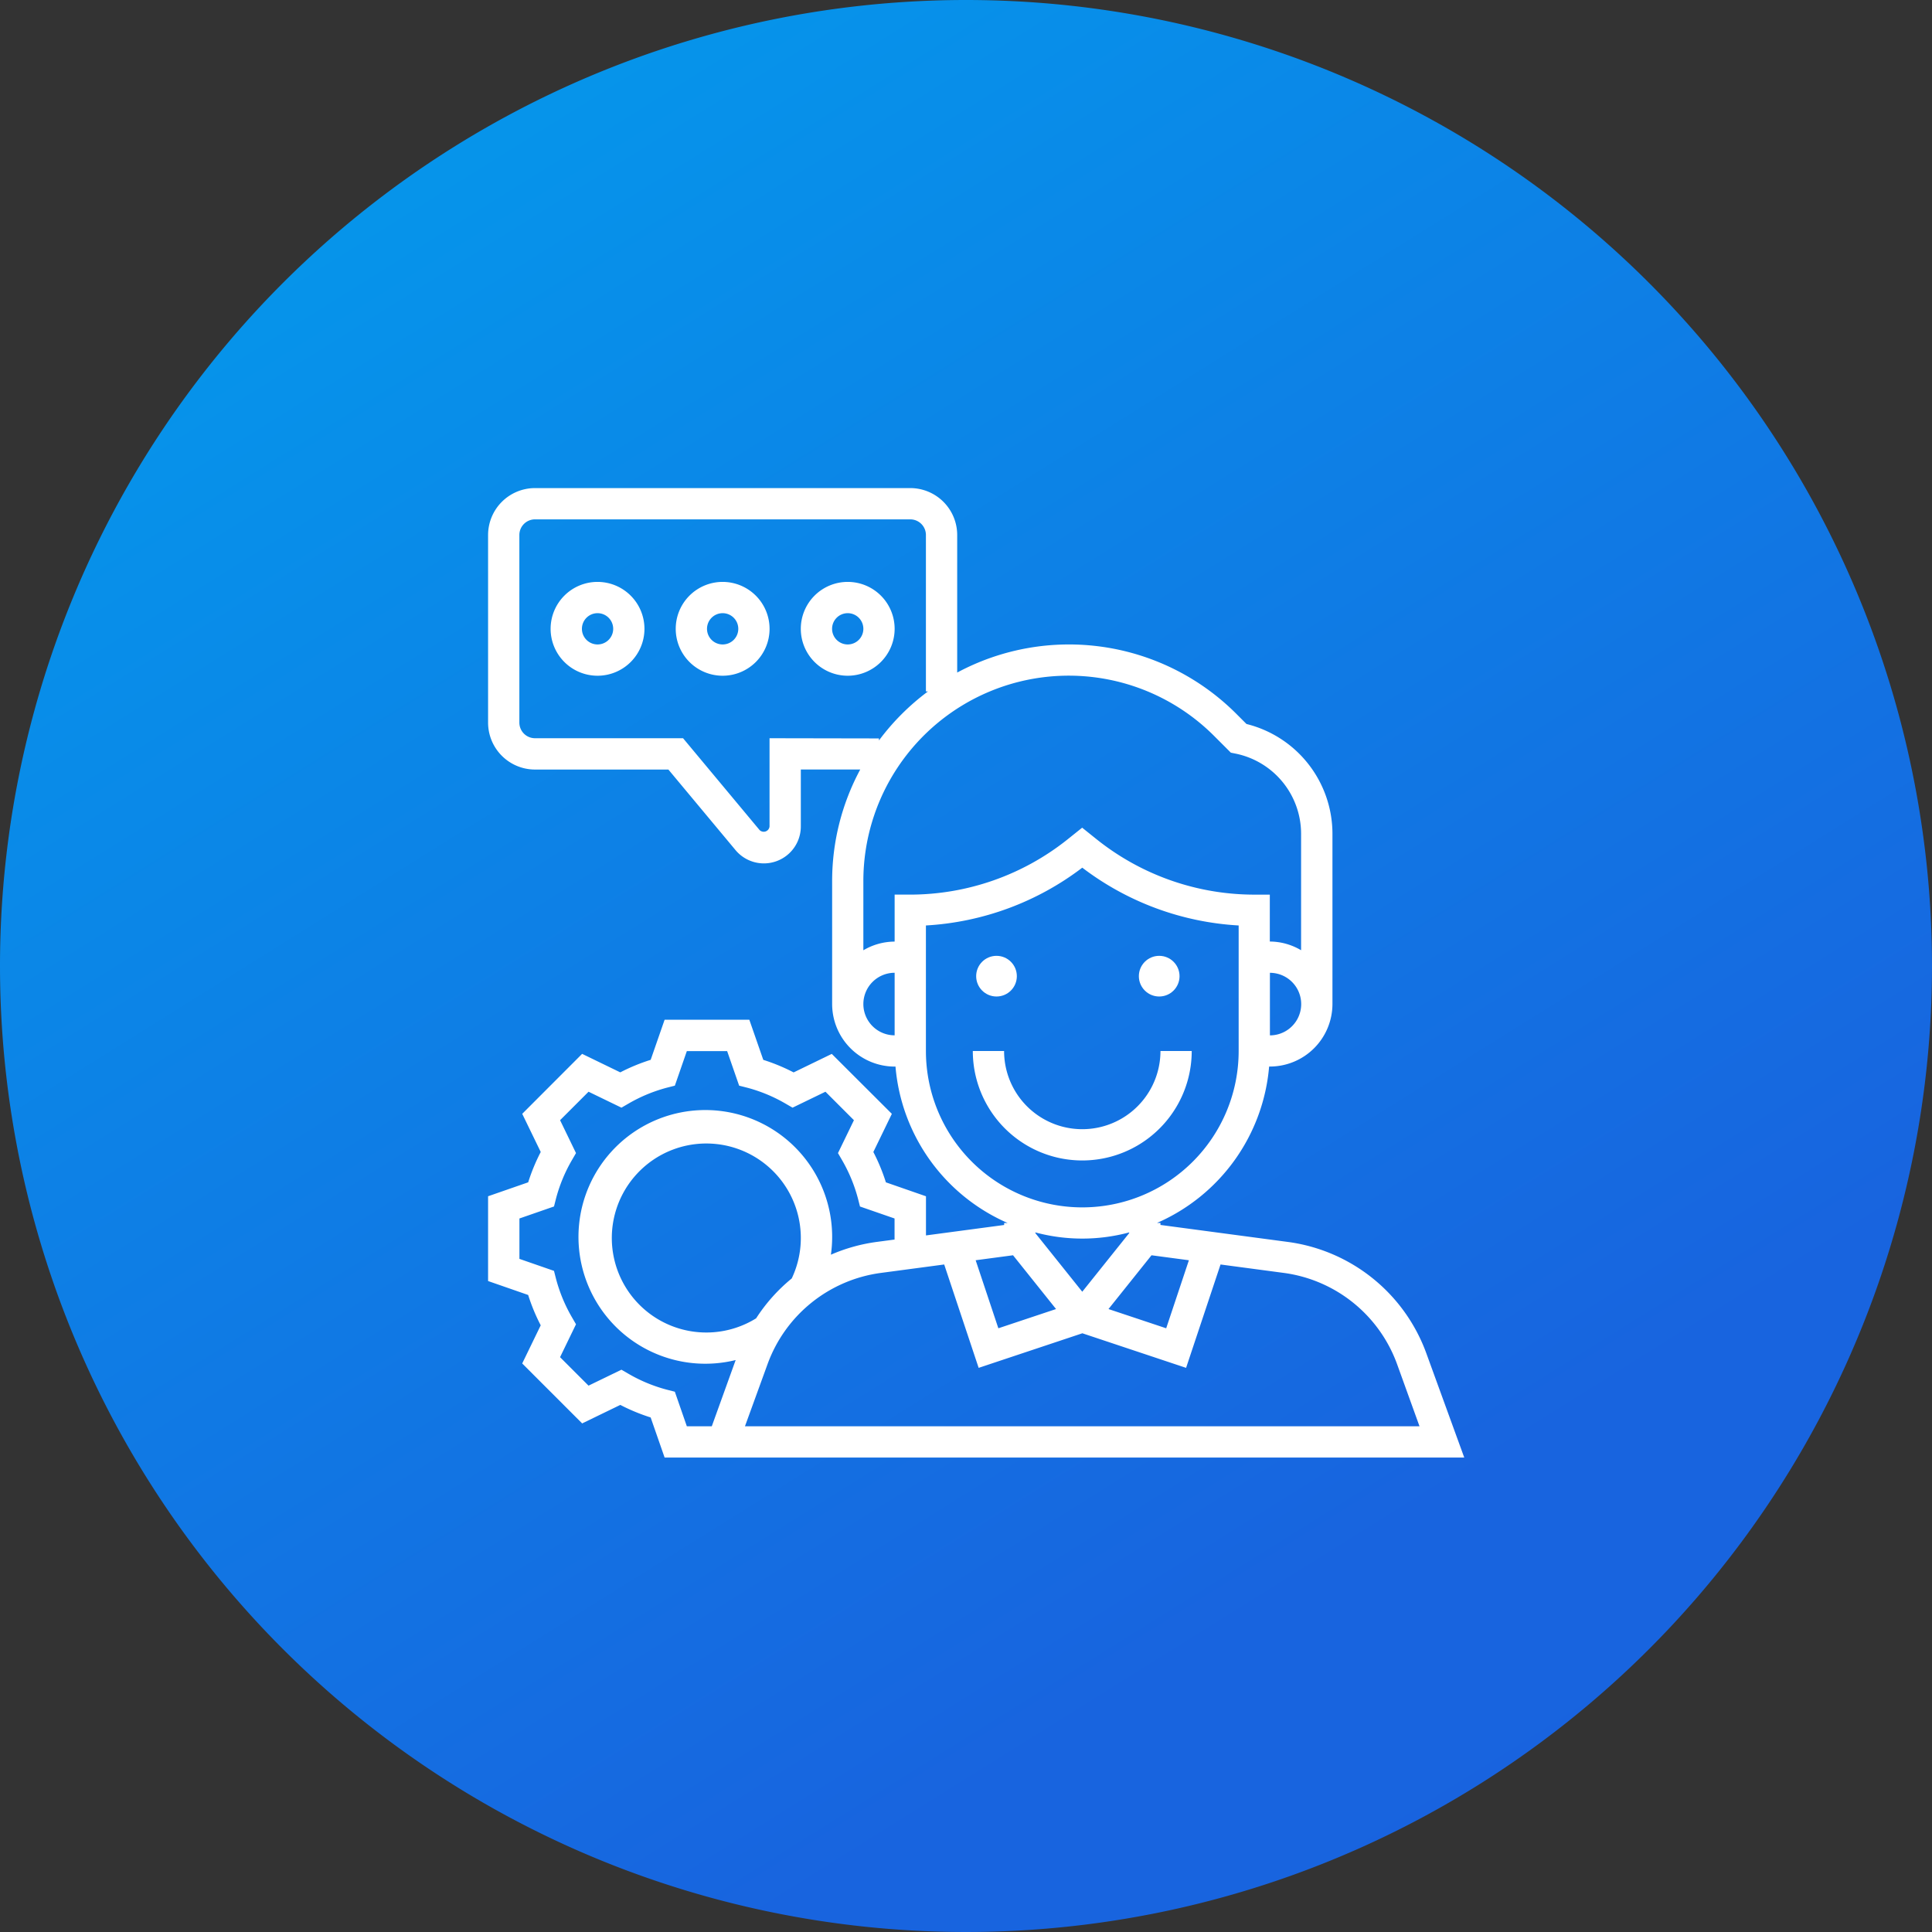 <svg xmlns="http://www.w3.org/2000/svg" xmlns:xlink="http://www.w3.org/1999/xlink" width="95" height="95" viewBox="0 0 95 95"><rect x="0" y="0" width="95" height="95" fill="#333333" stroke="none"/><defs><linearGradient id="linear-gradient" x1="0.09" y1="-0.133" x2="0.816" y2="1.029" gradientUnits="objectBoundingBox"><stop offset="0" stop-color="#00a3ee"></stop><stop offset="0.815" stop-color="#1864df"></stop><stop offset="1" stop-color="#1863df"></stop></linearGradient><clipPath id="clip-path"><rect id="Rectangle_17916" data-name="Rectangle 17916" width="48" height="48" transform="translate(-2984 4121)" fill="#fff"></rect></clipPath></defs><g id="Over_150_Calypso_Consultants" data-name="Over 150 Calypso Consultants" transform="translate(3181 -4075)"><path id="Path_34877" data-name="Path 34877" d="M47.5,0A47.5,47.5,0,1,1,0,47.5,47.5,47.5,0,0,1,47.5,0Z" transform="translate(-3181 4075)" fill="url(#linear-gradient)"></path><g id="Mask_Group_27358" data-name="Mask Group 27358" transform="translate(-173 -22)" clip-path="url(#clip-path)"><g id="Group_34184" data-name="Group 34184" transform="translate(4 1)"><g id="Over_150_Calypso_Consultants-2" data-name="Over 150 Calypso Consultants" transform="translate(-2989 4119)"><path id="Path_36165" data-name="Path 36165" d="M47.141,43.56a8.432,8.432,0,0,0-6.831-5.494l-6.248-.833v-.1h-.168a9.239,9.239,0,0,0,5.511-7.689h.038a3.079,3.079,0,0,0,3.076-3.076V17.992A5.566,5.566,0,0,0,38.292,12.6l-.5-.5a11.628,11.628,0,0,0-13.725-2.029V3.307A2.309,2.309,0,0,0,21.76,1H3.307A2.309,2.309,0,0,0,1,3.307v9.227A2.309,2.309,0,0,0,3.307,14.84H9.866l3.3,3.96a1.816,1.816,0,0,0,3.212-1.163v-2.8H19.3a11.57,11.57,0,0,0-1.382,5.492v6.041a3.079,3.079,0,0,0,3.076,3.076h.039a9.239,9.239,0,0,0,5.511,7.689h-.168v.1l-3.844.513V35.823l-1.971-.685a9.273,9.273,0,0,0-.617-1.492l.91-1.876L17.9,28.822l-1.876.91a9.374,9.374,0,0,0-1.492-.617l-.686-1.972H9.68l-.685,1.971A9.274,9.274,0,0,0,7.5,29.73l-1.876-.91L2.679,31.769l.91,1.876a9.374,9.374,0,0,0-.617,1.492L1,35.822v4.169l1.971.685a9.274,9.274,0,0,0,.617,1.492l-.91,1.876,2.948,2.948,1.876-.91a9.374,9.374,0,0,0,1.492.617l.686,1.971H49ZM27.911,37.6a8.911,8.911,0,0,0,4.613,0v.034l-2.307,2.883-2.307-2.883Zm1.017,3.768-2.837.946-1.116-3.345,1.838-.245Zm4.694-2.644,1.838.245-1.116,3.345-2.837-.946Zm5.822-10.815V24.835a1.538,1.538,0,1,1,0,3.076ZM14.84,13.3v4.335a.288.288,0,0,1-.492.178L10.587,13.3H3.307a.769.769,0,0,1-.769-.769V3.307a.769.769,0,0,1,.769-.769H21.76a.769.769,0,0,1,.769.769V11h.1a11.734,11.734,0,0,0-2.41,2.41v-.1Zm4.613,13.071a1.539,1.539,0,0,1,1.538-1.538v3.076A1.539,1.539,0,0,1,19.453,26.373Zm1.538-5.382V23.3a3.044,3.044,0,0,0-1.538.427V20.331A10.1,10.1,0,0,1,36.7,13.187l.823.823.228.046a4.024,4.024,0,0,1,3.226,3.935v5.734a3.037,3.037,0,0,0-1.538-.428V20.991h-.769a12.432,12.432,0,0,1-7.736-2.713l-.722-.579-.722.578a12.428,12.428,0,0,1-7.736,2.713Zm1.538,7.689V22.507a13.987,13.987,0,0,0,7.689-2.842,13.983,13.983,0,0,0,7.689,2.842V28.68a7.689,7.689,0,1,1-15.378,0ZM10.773,47.133l-.59-1.7-.394-.1a7.626,7.626,0,0,1-1.878-.777l-.354-.205-1.618.784-1.4-1.4.784-1.618-.205-.354a7.7,7.7,0,0,1-.777-1.878l-.1-.394-1.7-.59V36.915l1.7-.59.1-.394a7.626,7.626,0,0,1,.777-1.878l.205-.354L4.54,32.082l1.4-1.4,1.618.784.354-.205a7.7,7.7,0,0,1,1.878-.777l.394-.1.589-1.7h1.982l.59,1.7.394.1a7.626,7.626,0,0,1,1.878.777l.354.205,1.618-.784,1.4,1.4L18.205,33.7l.205.354a7.7,7.7,0,0,1,.777,1.878l.1.394,1.7.589v1.036l-.866.115a8.469,8.469,0,0,0-2.264.63,6.237,6.237,0,1,0-4.683,5.18L12,47.133Zm3.406-5.308a4.647,4.647,0,1,1,1.752-1.961A8.422,8.422,0,0,0,14.179,41.826Zm-.548,5.308,1.108-3.048a6.9,6.9,0,0,1,5.589-4.495l3.1-.413,1.694,5.083,5.1-1.7,5.1,1.7,1.694-5.083,3.1.413A6.9,6.9,0,0,1,45.7,44.086L46.8,47.133Z" fill="#fff"></path><circle id="Ellipse_19" data-name="Ellipse 19" cx="1" cy="1" r="1" transform="translate(33 24)" fill="#fff"></circle><path id="Path_36166" data-name="Path 36166" d="M42.764,37H41.227a3.844,3.844,0,0,1-7.689,0H32a5.382,5.382,0,0,0,10.764,0Z" transform="translate(-7.165 -8.32)" fill="#fff"></path><path id="Path_36167" data-name="Path 36167" d="M7.307,7A2.307,2.307,0,1,0,9.613,9.307,2.309,2.309,0,0,0,7.307,7Zm0,3.076a.769.769,0,1,1,.769-.769A.769.769,0,0,1,7.307,10.076Z" transform="translate(-0.924 -1.387)" fill="#fff"></path><path id="Path_36168" data-name="Path 36168" d="M15.307,7a2.307,2.307,0,1,0,2.307,2.307A2.309,2.309,0,0,0,15.307,7Zm0,3.076a.769.769,0,1,1,.769-.769A.769.769,0,0,1,15.307,10.076Z" transform="translate(-2.773 -1.387)" fill="#fff"></path><path id="Path_36169" data-name="Path 36169" d="M25.613,9.307a2.307,2.307,0,1,0-2.307,2.307A2.309,2.309,0,0,0,25.613,9.307Zm-2.307.769a.769.769,0,1,1,.769-.769A.769.769,0,0,1,23.307,10.076Z" transform="translate(-4.622 -1.387)" fill="#fff"></path></g><circle id="Ellipse_20" data-name="Ellipse 20" cx="1" cy="1" r="1" transform="translate(-2964 4143)" fill="#fff"></circle></g></g></g></svg>